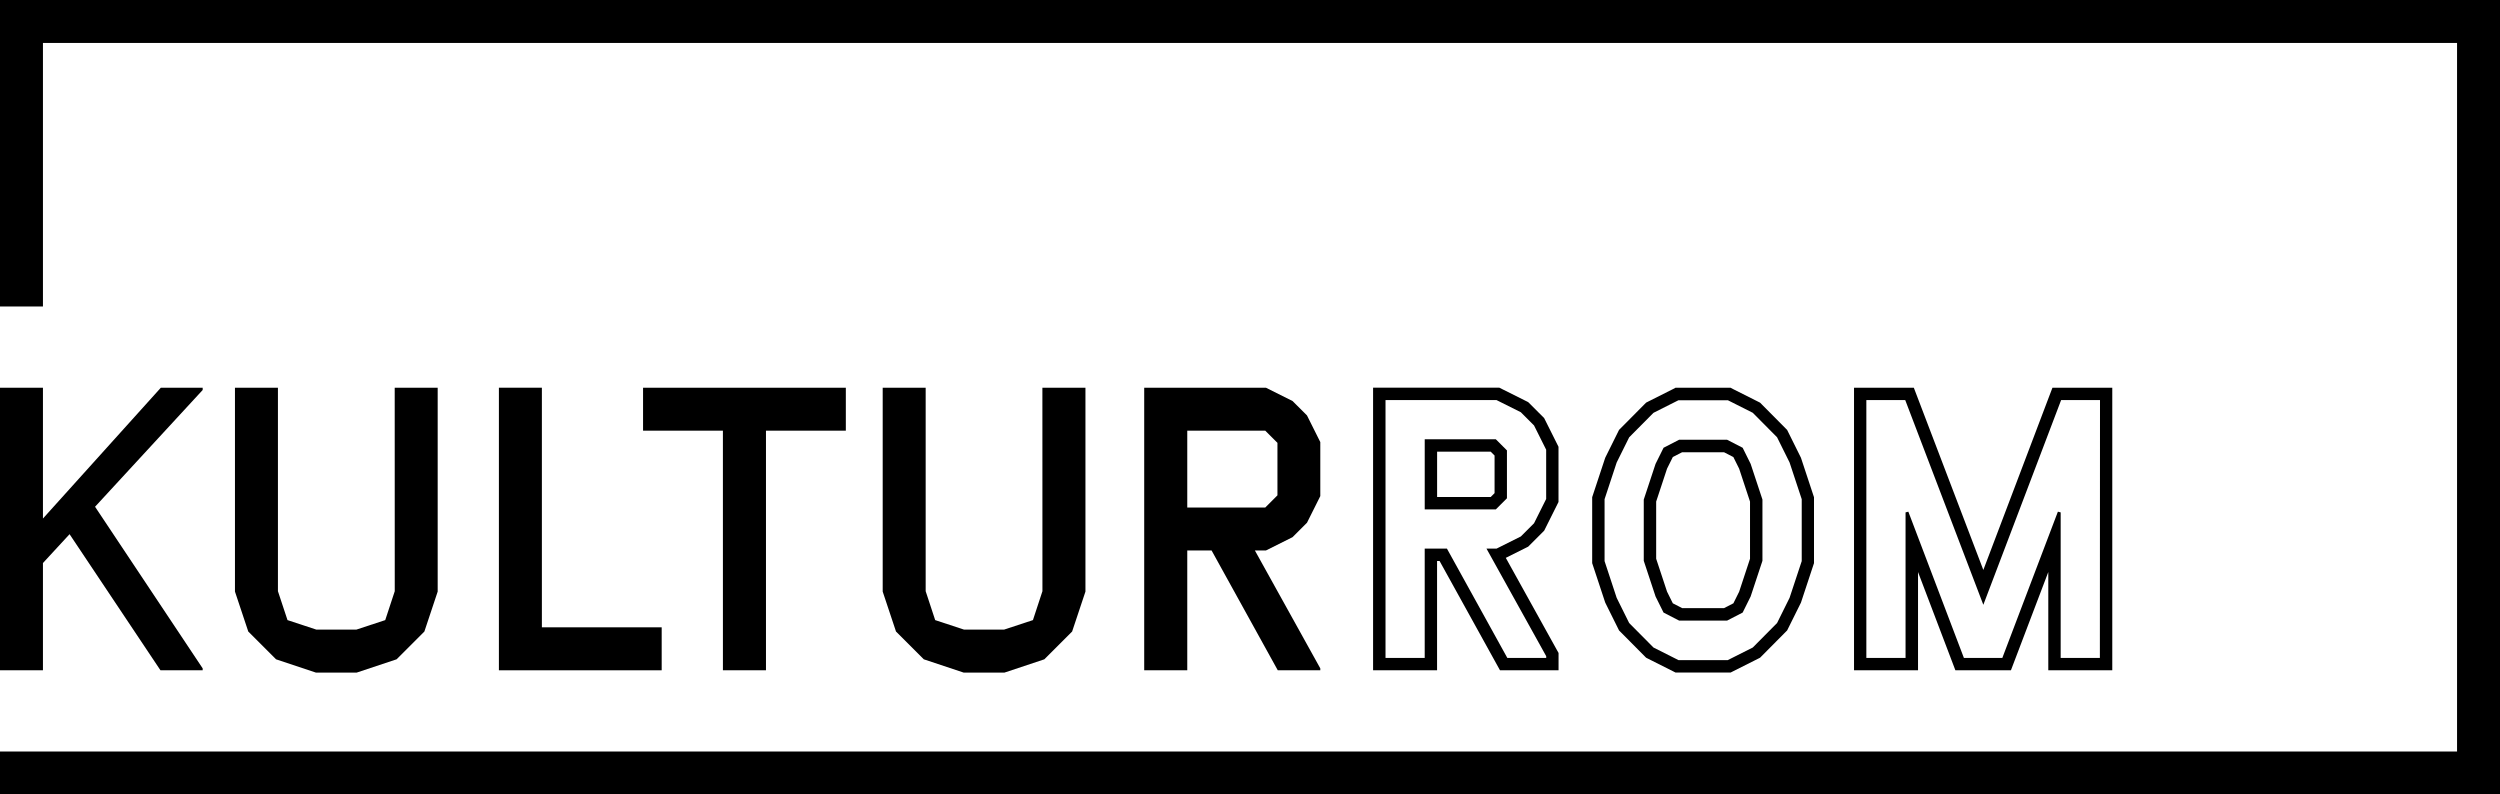 <svg id="Layer_1" data-name="Layer 1" xmlns="http://www.w3.org/2000/svg" viewBox="0 0 1800 572.01"><title>Kulturrom_logo_sort_RGB</title><polygon points="1800 572.01 0 572.01 0 541.09 1769.08 541.09 1769.08 30.92 30.92 30.92 30.92 220.67 0 220.67 0 0 1800 0 1800 572.01"/><path d="M30.92,482.61H0V279.15H30.92v94.2l84.89-94.2h30.12v1.64L68.44,364.86l77.49,116.38v1.37H115.54l-65.45-98L30.92,405.38Z" transform="translate(0 0)"/><path d="M284.19,279.15h30.94V425.94l-9.58,28.76-20,20-28.76,9.58H227.5l-28.75-9.58-20-20-9.58-28.76V279.15h30.94V425.67L207,446.48l20.81,6.85h28.75l20.81-6.85,6.85-20.81Z" transform="translate(0 0)"/><path d="M359.21,279.15h30.94V451.67h86.26v30.94H359.21Z" transform="translate(0 0)"/><path d="M520.49,310.09H463V279.15h146v30.94h-57.5V482.61h-31Z" transform="translate(0 0)"/><path d="M750.52,279.15h31V425.94l-9.59,28.76-20,20-28.75,9.58h-29.3l-28.76-9.58-20-20-9.58-28.76V279.15h30.94V425.67l6.85,20.81,20.81,6.85h28.76l20.81-6.85,6.84-20.81Z" transform="translate(0 0)"/><path d="M854.83,396.35v86.26h-31V279.15h87.63l19.17,9.58,10.41,10.4,9.58,19.17v38.89l-9.58,19.17-10.41,10.4-19.17,9.59h-7.94l47.1,84.89v1.37H920l-47.65-86.26Zm0-30.94H911l8.76-8.77V318.85L911,310.09H854.83Z" transform="translate(0 0)"/><path d="M1077.52,288.07l17.48,8.74,9.5,9.5,8.74,17.48v35.48l-8.74,17.49-9.5,9.49L1077.52,395h-7.25l43,77.45v1.25h-28L1041.79,395h-16v78.7H997.57V288.07h79.95m-51.72,78.69H1077l8-8V324.29l-8-8H1025.8v50.46m53.82-87.61h-91V482.61h46.07V403.92h1.81L1077.45,478l2.55,4.61h42.16V470.13l-1.12-2-36.87-66.47,14.82-7.41,1.3-.65,1-1,9.5-9.5,1-1,.65-1.29,8.74-17.49.94-1.89V321.69l-.94-1.89-8.74-17.48-.65-1.3-1-1-9.5-9.5-1-1-1.3-.65-17.48-8.74-1.89-.94Zm-44.9,46.07h38.6l2.77,2.77v27.08l-2.77,2.77h-38.6V325.22Z" transform="translate(0 0)"/><path d="M1244,288.14l18,9.07,17.49,17.63,9,18.13,8.75,26.45V404l-8.75,26.44-9,18.14L1262,466.21l-18,9.07H1208.5l-18-9.07L1173,448.58l-9-18.14L1155.29,404V359.42L1164,333l9-18.13,17.49-17.63,18-9.07H1244m-35,158.68h34.47l11.24-5.8,5.75-11.58,8.5-25.69V359.67l-8.5-25.69-5.75-11.59-11.24-5.79H1209l-11.24,5.79L1192,334l-8.49,25.69v44.08l8.49,25.69,5.75,11.58,11.24,5.8m37.08-167.67h-39.69l-1.88,1-18,9.06-1.29.66-1,1-17.49,17.63-1,1-.65,1.31-9,18.13-.28.57-.21.61-8.74,26.44-.46,1.39v47.5l.46,1.38,8.74,26.45.21.6.28.58,9,18.13.65,1.31,1,1,17.49,17.63,1,1,1.29.66,18,9.06,1.88.95h39.69l1.88-.95,18-9.06,1.3-.66,1-1,17.49-17.63,1-1,.65-1.31,9-18.13.29-.58.2-.6,8.74-26.45.46-1.38V358l-.46-1.39-8.74-26.44-.2-.61-.29-.57-9-18.13-.65-1.31-1-1-17.49-17.63-1-1-1.3-.66-18-9.06-1.88-1Zm-34.93,46.45h30.17l6.72,3.46,4.16,8.37,7.83,23.7v41.16L1252.2,426l-4.16,8.38-6.72,3.46h-30.17l-6.72-3.46-4.16-8.38-7.83-23.69V361.13l7.83-23.7,4.16-8.37,6.72-3.46Z" transform="translate(0 0)"/><path d="M1511.91,279.15h-34.14l-2.19,5.75L1428,410.37l-47.86-125.48-2.19-5.74h-43.05V482.61h46.08V411.85l24.71,65,2.18,5.75h40l2.19-5.75,24.71-65v70.76h46.07V279.15Zm0,194.54h-28.23V368.92l-2-.51-40,105.28H1414l-40-105.28-2,.51V473.69h-28.23V288.07h28L1428,435.46l56-147.39h28Z" transform="translate(0 0)"/></svg>
